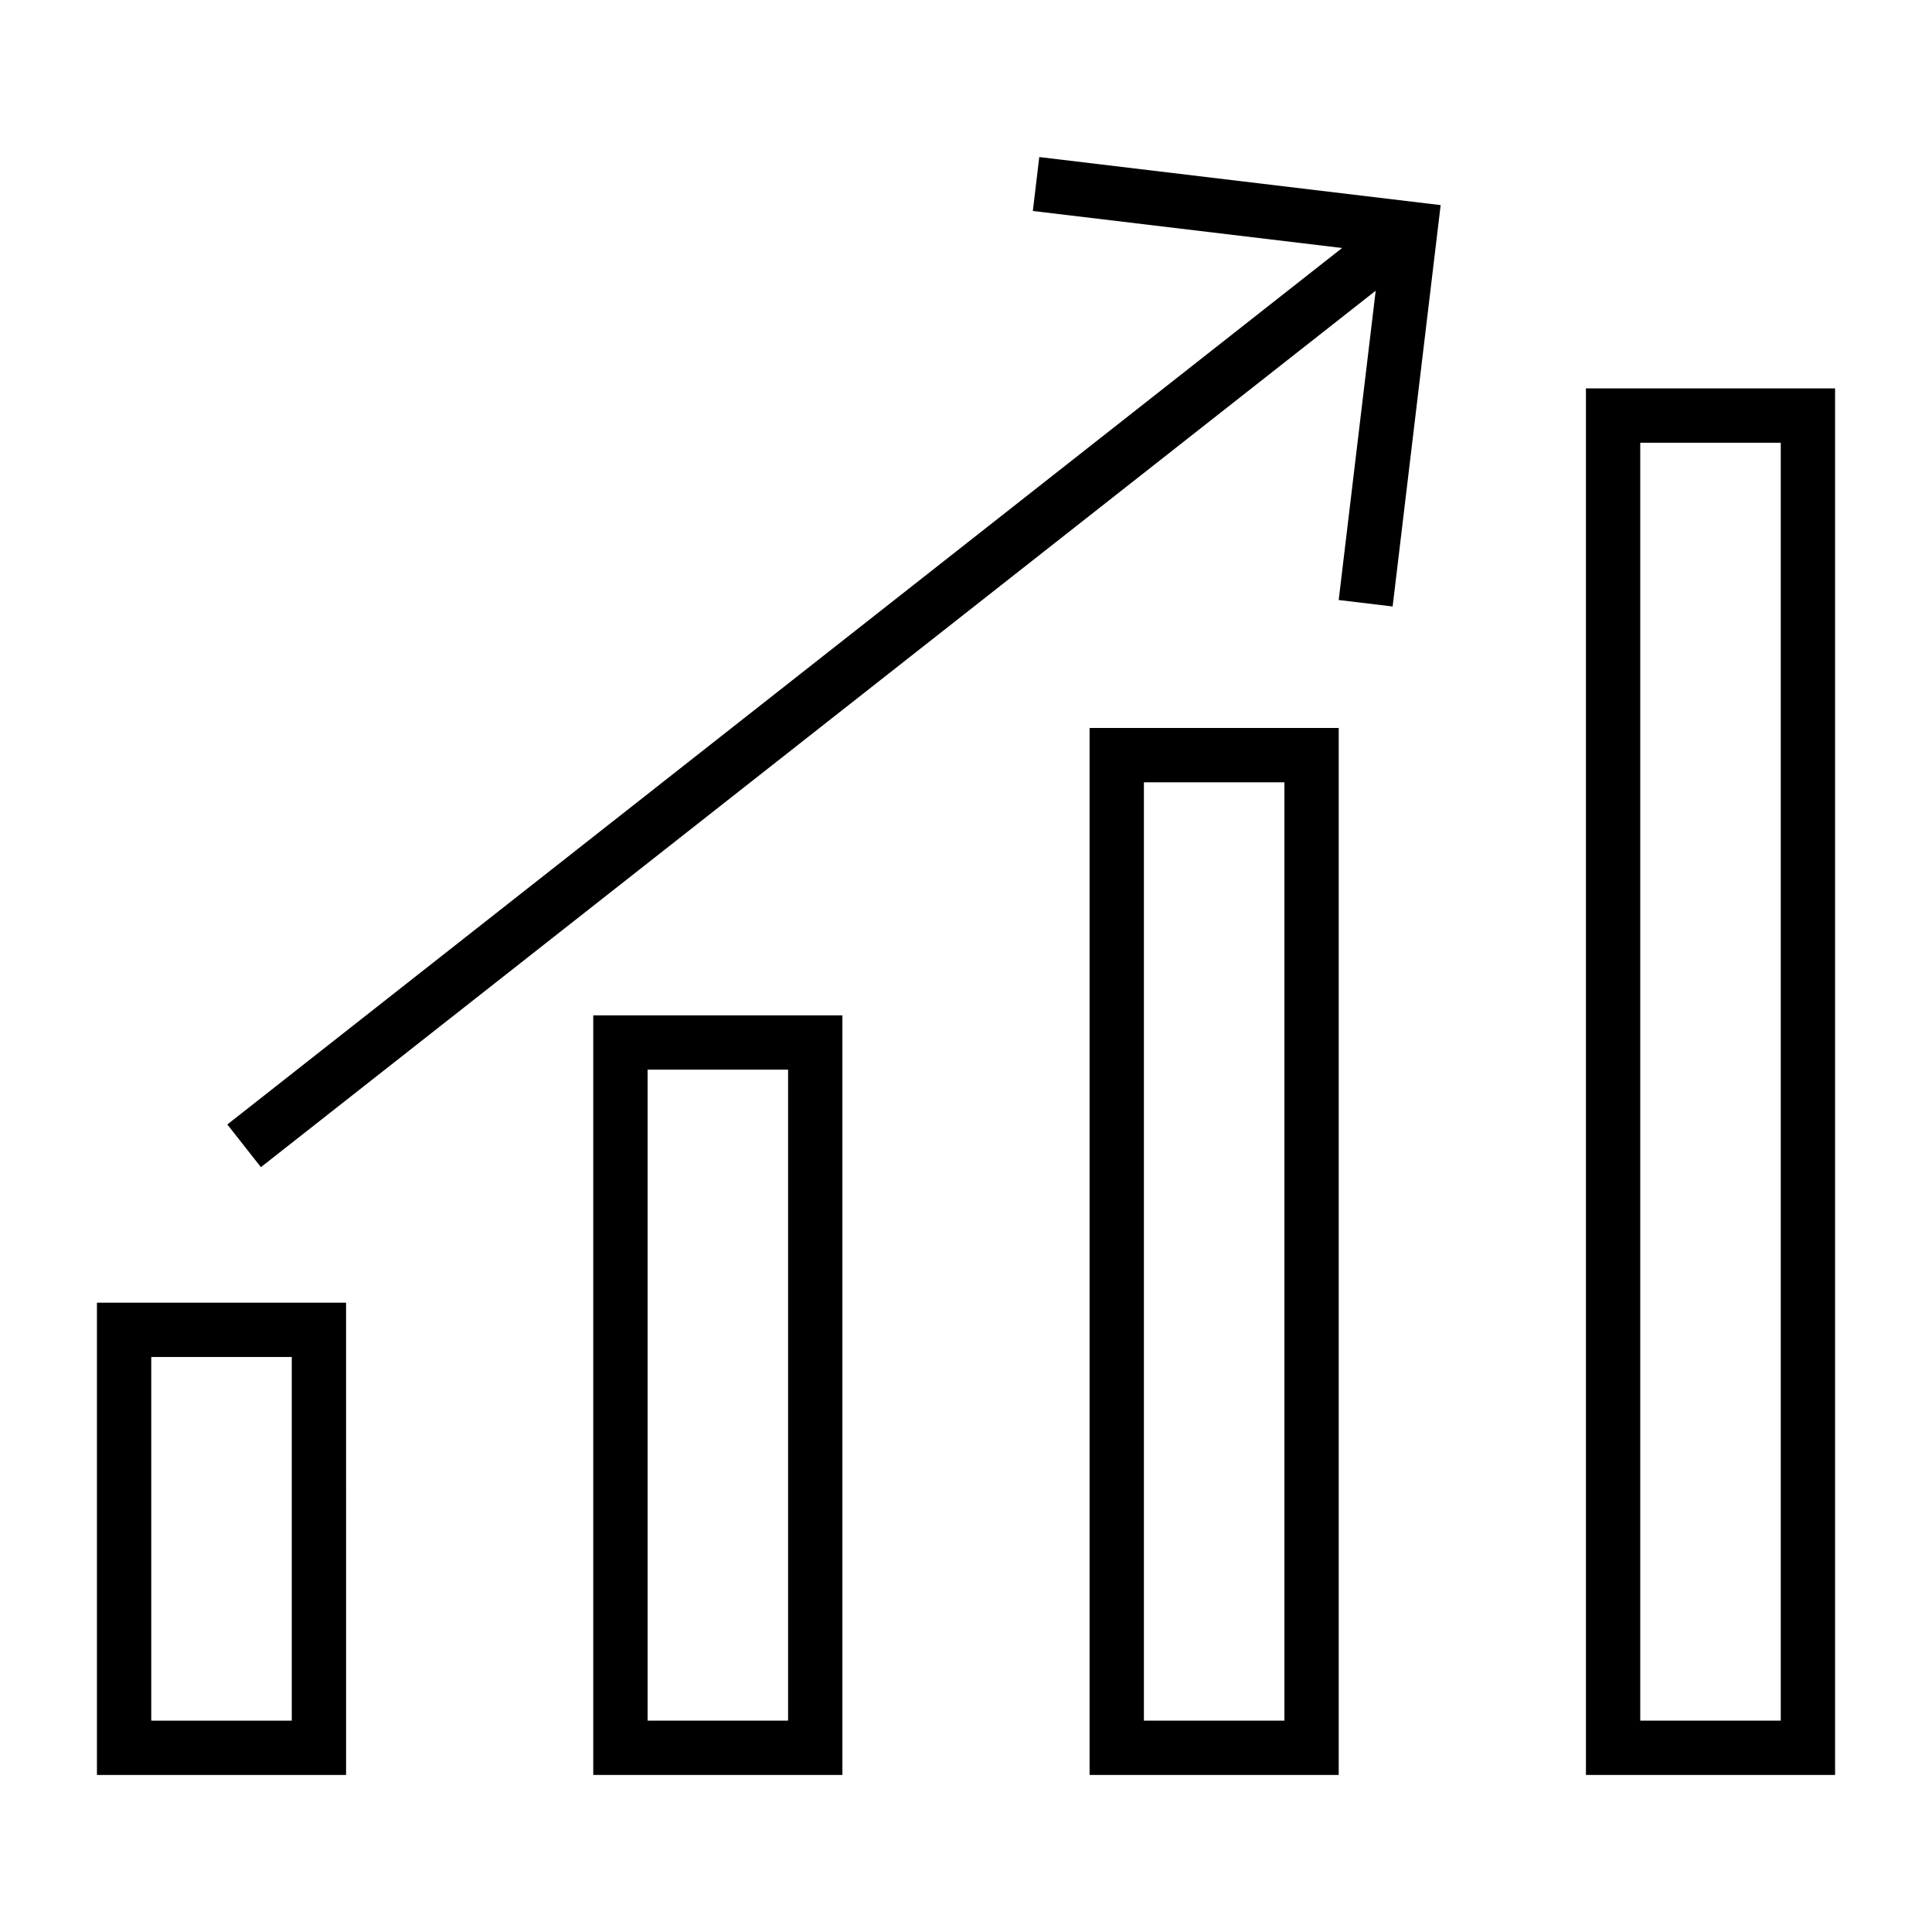 <?xml version="1.0" encoding="UTF-8"?>
<!-- Uploaded to: ICON Repo, www.svgrepo.com, Generator: ICON Repo Mixer Tools -->
<svg fill="#000000" width="800px" height="800px" version="1.1" viewBox="144 144 512 512" xmlns="http://www.w3.org/2000/svg">
 <g>
  <path d="m169.69 614.38h66.027l-0.004-125.16h-66.023zm14.395-110.76h37.238v96.367h-37.238z"/>
  <path d="m301.22 614.38h66.023v-201.3h-66.023zm14.395-186.91h37.234v172.52h-37.234z"/>
  <path d="m432.75 614.38h66.023v-277.46h-66.023zm14.395-263.06h37.234v248.67h-37.234z"/>
  <path d="m564.29 246.93v367.45h66.023v-367.45zm51.629 353.06h-37.234v-338.66h37.234z"/>
  <path d="m417.71 199.91 81.965 9.809-295.43 232.28 8.898 11.312 295.43-232.27-9.805 81.969 14.293 1.715 12.727-106.37-106.37-12.734z"/>
 </g>
</svg>
